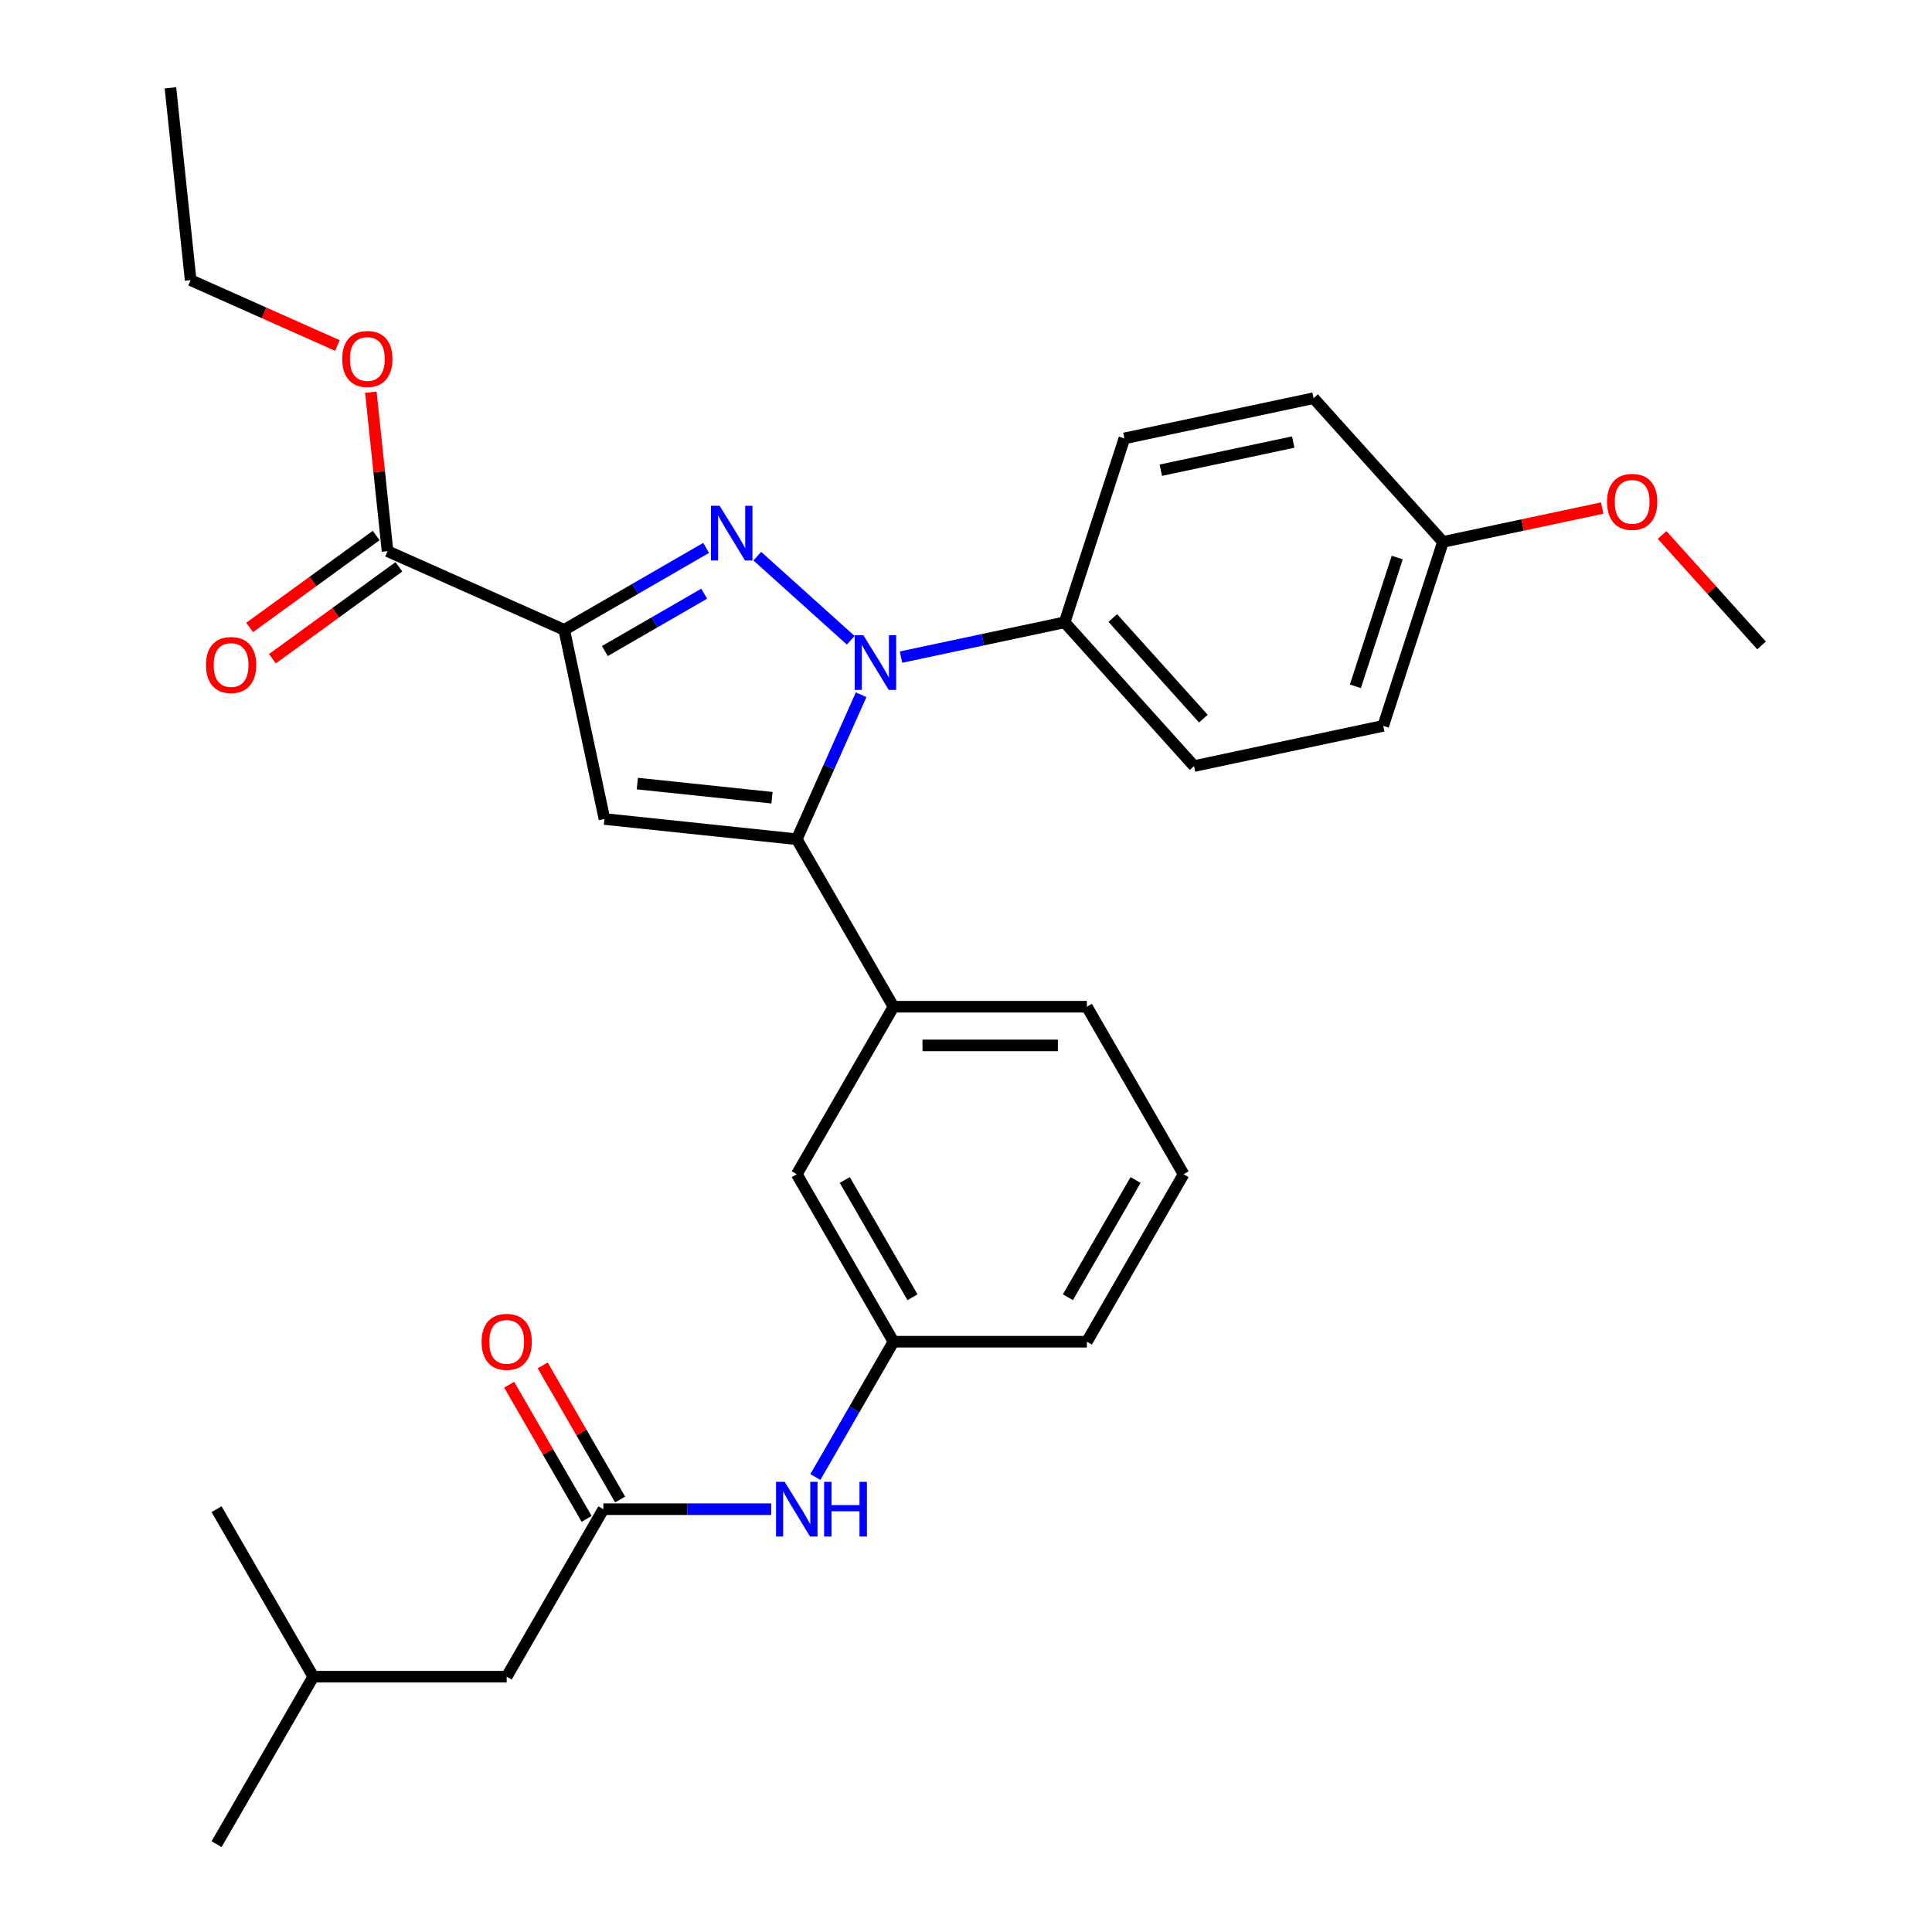 <?xml version='1.0' encoding='iso-8859-1'?>
<svg version='1.1' baseProfile='full'
              xmlns='http://www.w3.org/2000/svg'
                      xmlns:rdkit='http://www.rdkit.org/xml'
                      xmlns:xlink='http://www.w3.org/1999/xlink'
                  xml:space='preserve'
width='1000px' height='1000px' viewBox='0 0 1000 1000'>
<!-- END OF HEADER -->
<rect style='opacity:1.0;fill:#FFFFFF;stroke:none' width='1000' height='1000' x='0' y='0'> </rect>
<path class='bond-0' d='M 399.171,781.158 L 355.74,781.158' style='fill:none;fill-rule:evenodd;stroke:#0000FF;stroke-width:6px;stroke-linecap:butt;stroke-linejoin:miter;stroke-opacity:1' />
<path class='bond-0' d='M 355.74,781.158 L 312.309,781.158' style='fill:none;fill-rule:evenodd;stroke:#000000;stroke-width:6px;stroke-linecap:butt;stroke-linejoin:miter;stroke-opacity:1' />
<path class='bond-1' d='M 422.034,764.495 L 442.25,729.48' style='fill:none;fill-rule:evenodd;stroke:#0000FF;stroke-width:6px;stroke-linecap:butt;stroke-linejoin:miter;stroke-opacity:1' />
<path class='bond-1' d='M 442.25,729.48 L 462.467,694.464' style='fill:none;fill-rule:evenodd;stroke:#000000;stroke-width:6px;stroke-linecap:butt;stroke-linejoin:miter;stroke-opacity:1' />
<path class='bond-2' d='M 320.978,776.153 L 300.935,741.437' style='fill:none;fill-rule:evenodd;stroke:#000000;stroke-width:6px;stroke-linecap:butt;stroke-linejoin:miter;stroke-opacity:1' />
<path class='bond-2' d='M 300.935,741.437 L 280.892,706.722' style='fill:none;fill-rule:evenodd;stroke:#FF0000;stroke-width:6px;stroke-linecap:butt;stroke-linejoin:miter;stroke-opacity:1' />
<path class='bond-2' d='M 303.639,786.163 L 283.596,751.448' style='fill:none;fill-rule:evenodd;stroke:#000000;stroke-width:6px;stroke-linecap:butt;stroke-linejoin:miter;stroke-opacity:1' />
<path class='bond-2' d='M 283.596,751.448 L 263.553,716.732' style='fill:none;fill-rule:evenodd;stroke:#FF0000;stroke-width:6px;stroke-linecap:butt;stroke-linejoin:miter;stroke-opacity:1' />
<path class='bond-3' d='M 312.309,781.158 L 262.256,867.852' style='fill:none;fill-rule:evenodd;stroke:#000000;stroke-width:6px;stroke-linecap:butt;stroke-linejoin:miter;stroke-opacity:1' />
<path class='bond-4' d='M 162.151,867.852 L 262.256,867.852' style='fill:none;fill-rule:evenodd;stroke:#000000;stroke-width:6px;stroke-linecap:butt;stroke-linejoin:miter;stroke-opacity:1' />
<path class='bond-5' d='M 162.151,867.852 L 112.098,954.545' style='fill:none;fill-rule:evenodd;stroke:#000000;stroke-width:6px;stroke-linecap:butt;stroke-linejoin:miter;stroke-opacity:1' />
<path class='bond-6' d='M 162.151,867.852 L 112.098,781.158' style='fill:none;fill-rule:evenodd;stroke:#000000;stroke-width:6px;stroke-linecap:butt;stroke-linejoin:miter;stroke-opacity:1' />
<path class='bond-7' d='M 612.625,607.77 L 562.572,694.464' style='fill:none;fill-rule:evenodd;stroke:#000000;stroke-width:6px;stroke-linecap:butt;stroke-linejoin:miter;stroke-opacity:1' />
<path class='bond-7' d='M 587.778,610.764 L 552.741,671.45' style='fill:none;fill-rule:evenodd;stroke:#000000;stroke-width:6px;stroke-linecap:butt;stroke-linejoin:miter;stroke-opacity:1' />
<path class='bond-8' d='M 612.625,607.77 L 562.572,521.077' style='fill:none;fill-rule:evenodd;stroke:#000000;stroke-width:6px;stroke-linecap:butt;stroke-linejoin:miter;stroke-opacity:1' />
<path class='bond-9' d='M 562.572,694.464 L 462.467,694.464' style='fill:none;fill-rule:evenodd;stroke:#000000;stroke-width:6px;stroke-linecap:butt;stroke-linejoin:miter;stroke-opacity:1' />
<path class='bond-10' d='M 462.467,694.464 L 412.414,607.77' style='fill:none;fill-rule:evenodd;stroke:#000000;stroke-width:6px;stroke-linecap:butt;stroke-linejoin:miter;stroke-opacity:1' />
<path class='bond-10' d='M 472.298,671.45 L 437.261,610.764' style='fill:none;fill-rule:evenodd;stroke:#000000;stroke-width:6px;stroke-linecap:butt;stroke-linejoin:miter;stroke-opacity:1' />
<path class='bond-11' d='M 412.414,607.77 L 462.467,521.077' style='fill:none;fill-rule:evenodd;stroke:#000000;stroke-width:6px;stroke-linecap:butt;stroke-linejoin:miter;stroke-opacity:1' />
<path class='bond-12' d='M 462.467,521.077 L 562.572,521.077' style='fill:none;fill-rule:evenodd;stroke:#000000;stroke-width:6px;stroke-linecap:butt;stroke-linejoin:miter;stroke-opacity:1' />
<path class='bond-12' d='M 477.483,541.098 L 547.556,541.098' style='fill:none;fill-rule:evenodd;stroke:#000000;stroke-width:6px;stroke-linecap:butt;stroke-linejoin:miter;stroke-opacity:1' />
<path class='bond-13' d='M 462.467,521.077 L 412.414,434.383' style='fill:none;fill-rule:evenodd;stroke:#000000;stroke-width:6px;stroke-linecap:butt;stroke-linejoin:miter;stroke-opacity:1' />
<path class='bond-14' d='M 412.414,434.383 L 312.857,423.919' style='fill:none;fill-rule:evenodd;stroke:#000000;stroke-width:6px;stroke-linecap:butt;stroke-linejoin:miter;stroke-opacity:1' />
<path class='bond-14' d='M 399.573,412.902 L 329.883,405.577' style='fill:none;fill-rule:evenodd;stroke:#000000;stroke-width:6px;stroke-linecap:butt;stroke-linejoin:miter;stroke-opacity:1' />
<path class='bond-15' d='M 412.414,434.383 L 429.063,396.989' style='fill:none;fill-rule:evenodd;stroke:#000000;stroke-width:6px;stroke-linecap:butt;stroke-linejoin:miter;stroke-opacity:1' />
<path class='bond-15' d='M 429.063,396.989 L 445.712,359.595' style='fill:none;fill-rule:evenodd;stroke:#0000FF;stroke-width:6px;stroke-linecap:butt;stroke-linejoin:miter;stroke-opacity:1' />
<path class='bond-16' d='M 312.857,423.919 L 292.044,326.001' style='fill:none;fill-rule:evenodd;stroke:#000000;stroke-width:6px;stroke-linecap:butt;stroke-linejoin:miter;stroke-opacity:1' />
<path class='bond-17' d='M 292.044,326.001 L 328.77,304.798' style='fill:none;fill-rule:evenodd;stroke:#000000;stroke-width:6px;stroke-linecap:butt;stroke-linejoin:miter;stroke-opacity:1' />
<path class='bond-17' d='M 328.77,304.798 L 365.495,283.594' style='fill:none;fill-rule:evenodd;stroke:#0000FF;stroke-width:6px;stroke-linecap:butt;stroke-linejoin:miter;stroke-opacity:1' />
<path class='bond-17' d='M 313.072,336.979 L 338.78,322.137' style='fill:none;fill-rule:evenodd;stroke:#000000;stroke-width:6px;stroke-linecap:butt;stroke-linejoin:miter;stroke-opacity:1' />
<path class='bond-17' d='M 338.78,322.137 L 364.488,307.294' style='fill:none;fill-rule:evenodd;stroke:#0000FF;stroke-width:6px;stroke-linecap:butt;stroke-linejoin:miter;stroke-opacity:1' />
<path class='bond-18' d='M 292.044,326.001 L 200.593,285.285' style='fill:none;fill-rule:evenodd;stroke:#000000;stroke-width:6px;stroke-linecap:butt;stroke-linejoin:miter;stroke-opacity:1' />
<path class='bond-19' d='M 391.98,287.872 L 440.333,331.41' style='fill:none;fill-rule:evenodd;stroke:#0000FF;stroke-width:6px;stroke-linecap:butt;stroke-linejoin:miter;stroke-opacity:1' />
<path class='bond-20' d='M 466.373,340.117 L 508.711,331.118' style='fill:none;fill-rule:evenodd;stroke:#0000FF;stroke-width:6px;stroke-linecap:butt;stroke-linejoin:miter;stroke-opacity:1' />
<path class='bond-20' d='M 508.711,331.118 L 551.048,322.119' style='fill:none;fill-rule:evenodd;stroke:#000000;stroke-width:6px;stroke-linecap:butt;stroke-linejoin:miter;stroke-opacity:1' />
<path class='bond-21' d='M 200.593,285.285 L 196.269,244.138' style='fill:none;fill-rule:evenodd;stroke:#000000;stroke-width:6px;stroke-linecap:butt;stroke-linejoin:miter;stroke-opacity:1' />
<path class='bond-21' d='M 196.269,244.138 L 191.944,202.991' style='fill:none;fill-rule:evenodd;stroke:#FF0000;stroke-width:6px;stroke-linecap:butt;stroke-linejoin:miter;stroke-opacity:1' />
<path class='bond-22' d='M 194.709,277.186 L 161.967,300.975' style='fill:none;fill-rule:evenodd;stroke:#000000;stroke-width:6px;stroke-linecap:butt;stroke-linejoin:miter;stroke-opacity:1' />
<path class='bond-22' d='M 161.967,300.975 L 129.225,324.763' style='fill:none;fill-rule:evenodd;stroke:#FF0000;stroke-width:6px;stroke-linecap:butt;stroke-linejoin:miter;stroke-opacity:1' />
<path class='bond-22' d='M 206.477,293.384 L 173.735,317.172' style='fill:none;fill-rule:evenodd;stroke:#000000;stroke-width:6px;stroke-linecap:butt;stroke-linejoin:miter;stroke-opacity:1' />
<path class='bond-22' d='M 173.735,317.172 L 140.993,340.961' style='fill:none;fill-rule:evenodd;stroke:#FF0000;stroke-width:6px;stroke-linecap:butt;stroke-linejoin:miter;stroke-opacity:1' />
<path class='bond-23' d='M 174.627,178.826 L 136.653,161.919' style='fill:none;fill-rule:evenodd;stroke:#FF0000;stroke-width:6px;stroke-linecap:butt;stroke-linejoin:miter;stroke-opacity:1' />
<path class='bond-23' d='M 136.653,161.919 L 98.679,145.011' style='fill:none;fill-rule:evenodd;stroke:#000000;stroke-width:6px;stroke-linecap:butt;stroke-linejoin:miter;stroke-opacity:1' />
<path class='bond-24' d='M 98.679,145.011 L 88.215,45.455' style='fill:none;fill-rule:evenodd;stroke:#000000;stroke-width:6px;stroke-linecap:butt;stroke-linejoin:miter;stroke-opacity:1' />
<path class='bond-25' d='M 551.048,322.119 L 618.032,396.512' style='fill:none;fill-rule:evenodd;stroke:#000000;stroke-width:6px;stroke-linecap:butt;stroke-linejoin:miter;stroke-opacity:1' />
<path class='bond-25' d='M 575.974,319.881 L 622.863,371.956' style='fill:none;fill-rule:evenodd;stroke:#000000;stroke-width:6px;stroke-linecap:butt;stroke-linejoin:miter;stroke-opacity:1' />
<path class='bond-26' d='M 551.048,322.119 L 581.983,226.913' style='fill:none;fill-rule:evenodd;stroke:#000000;stroke-width:6px;stroke-linecap:butt;stroke-linejoin:miter;stroke-opacity:1' />
<path class='bond-27' d='M 618.032,396.512 L 715.95,375.699' style='fill:none;fill-rule:evenodd;stroke:#000000;stroke-width:6px;stroke-linecap:butt;stroke-linejoin:miter;stroke-opacity:1' />
<path class='bond-28' d='M 715.95,375.699 L 746.884,280.493' style='fill:none;fill-rule:evenodd;stroke:#000000;stroke-width:6px;stroke-linecap:butt;stroke-linejoin:miter;stroke-opacity:1' />
<path class='bond-28' d='M 701.549,355.231 L 723.203,288.587' style='fill:none;fill-rule:evenodd;stroke:#000000;stroke-width:6px;stroke-linecap:butt;stroke-linejoin:miter;stroke-opacity:1' />
<path class='bond-29' d='M 746.884,280.493 L 679.9,206.1' style='fill:none;fill-rule:evenodd;stroke:#000000;stroke-width:6px;stroke-linecap:butt;stroke-linejoin:miter;stroke-opacity:1' />
<path class='bond-30' d='M 746.884,280.493 L 788.091,271.734' style='fill:none;fill-rule:evenodd;stroke:#000000;stroke-width:6px;stroke-linecap:butt;stroke-linejoin:miter;stroke-opacity:1' />
<path class='bond-30' d='M 788.091,271.734 L 829.299,262.975' style='fill:none;fill-rule:evenodd;stroke:#FF0000;stroke-width:6px;stroke-linecap:butt;stroke-linejoin:miter;stroke-opacity:1' />
<path class='bond-31' d='M 679.9,206.1 L 581.983,226.913' style='fill:none;fill-rule:evenodd;stroke:#000000;stroke-width:6px;stroke-linecap:butt;stroke-linejoin:miter;stroke-opacity:1' />
<path class='bond-31' d='M 669.375,228.806 L 600.833,243.375' style='fill:none;fill-rule:evenodd;stroke:#000000;stroke-width:6px;stroke-linecap:butt;stroke-linejoin:miter;stroke-opacity:1' />
<path class='bond-32' d='M 860.304,276.897 L 886.045,305.485' style='fill:none;fill-rule:evenodd;stroke:#FF0000;stroke-width:6px;stroke-linecap:butt;stroke-linejoin:miter;stroke-opacity:1' />
<path class='bond-32' d='M 886.045,305.485 L 911.785,334.073' style='fill:none;fill-rule:evenodd;stroke:#000000;stroke-width:6px;stroke-linecap:butt;stroke-linejoin:miter;stroke-opacity:1' />
<path  class='atom-0' d='M 406.154 766.998
L 415.434 781.998
Q 416.354 783.478, 417.834 786.158
Q 419.314 788.838, 419.394 788.998
L 419.394 766.998
L 423.154 766.998
L 423.154 795.318
L 419.274 795.318
L 409.314 778.918
Q 408.154 776.998, 406.914 774.798
Q 405.714 772.598, 405.354 771.918
L 405.354 795.318
L 401.674 795.318
L 401.674 766.998
L 406.154 766.998
' fill='#0000FF'/>
<path  class='atom-0' d='M 426.554 766.998
L 430.394 766.998
L 430.394 779.038
L 444.874 779.038
L 444.874 766.998
L 448.714 766.998
L 448.714 795.318
L 444.874 795.318
L 444.874 782.238
L 430.394 782.238
L 430.394 795.318
L 426.554 795.318
L 426.554 766.998
' fill='#0000FF'/>
<path  class='atom-2' d='M 249.256 694.544
Q 249.256 687.744, 252.616 683.944
Q 255.976 680.144, 262.256 680.144
Q 268.536 680.144, 271.896 683.944
Q 275.256 687.744, 275.256 694.544
Q 275.256 701.424, 271.856 705.344
Q 268.456 709.224, 262.256 709.224
Q 256.016 709.224, 252.616 705.344
Q 249.256 701.464, 249.256 694.544
M 262.256 706.024
Q 266.576 706.024, 268.896 703.144
Q 271.256 700.224, 271.256 694.544
Q 271.256 688.984, 268.896 686.184
Q 266.576 683.344, 262.256 683.344
Q 257.936 683.344, 255.576 686.144
Q 253.256 688.944, 253.256 694.544
Q 253.256 700.264, 255.576 703.144
Q 257.936 706.024, 262.256 706.024
' fill='#FF0000'/>
<path  class='atom-13' d='M 372.478 261.789
L 381.758 276.789
Q 382.678 278.269, 384.158 280.949
Q 385.638 283.629, 385.718 283.789
L 385.718 261.789
L 389.478 261.789
L 389.478 290.109
L 385.598 290.109
L 375.638 273.709
Q 374.478 271.789, 373.238 269.589
Q 372.038 267.389, 371.678 266.709
L 371.678 290.109
L 367.998 290.109
L 367.998 261.789
L 372.478 261.789
' fill='#0000FF'/>
<path  class='atom-14' d='M 446.871 328.772
L 456.151 343.772
Q 457.071 345.252, 458.551 347.932
Q 460.031 350.612, 460.111 350.772
L 460.111 328.772
L 463.871 328.772
L 463.871 357.092
L 459.991 357.092
L 450.031 340.692
Q 448.871 338.772, 447.631 336.572
Q 446.431 334.372, 446.071 333.692
L 446.071 357.092
L 442.391 357.092
L 442.391 328.772
L 446.871 328.772
' fill='#0000FF'/>
<path  class='atom-16' d='M 177.129 185.808
Q 177.129 179.008, 180.489 175.208
Q 183.849 171.408, 190.129 171.408
Q 196.409 171.408, 199.769 175.208
Q 203.129 179.008, 203.129 185.808
Q 203.129 192.688, 199.729 196.608
Q 196.329 200.488, 190.129 200.488
Q 183.889 200.488, 180.489 196.608
Q 177.129 192.728, 177.129 185.808
M 190.129 197.288
Q 194.449 197.288, 196.769 194.408
Q 199.129 191.488, 199.129 185.808
Q 199.129 180.248, 196.769 177.448
Q 194.449 174.608, 190.129 174.608
Q 185.809 174.608, 183.449 177.408
Q 181.129 180.208, 181.129 185.808
Q 181.129 191.528, 183.449 194.408
Q 185.809 197.288, 190.129 197.288
' fill='#FF0000'/>
<path  class='atom-17' d='M 106.606 344.205
Q 106.606 337.405, 109.966 333.605
Q 113.326 329.805, 119.606 329.805
Q 125.886 329.805, 129.246 333.605
Q 132.606 337.405, 132.606 344.205
Q 132.606 351.085, 129.206 355.005
Q 125.806 358.885, 119.606 358.885
Q 113.366 358.885, 109.966 355.005
Q 106.606 351.125, 106.606 344.205
M 119.606 355.685
Q 123.926 355.685, 126.246 352.805
Q 128.606 349.885, 128.606 344.205
Q 128.606 338.645, 126.246 335.845
Q 123.926 333.005, 119.606 333.005
Q 115.286 333.005, 112.926 335.805
Q 110.606 338.605, 110.606 344.205
Q 110.606 349.925, 112.926 352.805
Q 115.286 355.685, 119.606 355.685
' fill='#FF0000'/>
<path  class='atom-26' d='M 831.802 259.76
Q 831.802 252.96, 835.162 249.16
Q 838.522 245.36, 844.802 245.36
Q 851.082 245.36, 854.442 249.16
Q 857.802 252.96, 857.802 259.76
Q 857.802 266.64, 854.402 270.56
Q 851.002 274.44, 844.802 274.44
Q 838.562 274.44, 835.162 270.56
Q 831.802 266.68, 831.802 259.76
M 844.802 271.24
Q 849.122 271.24, 851.442 268.36
Q 853.802 265.44, 853.802 259.76
Q 853.802 254.2, 851.442 251.4
Q 849.122 248.56, 844.802 248.56
Q 840.482 248.56, 838.122 251.36
Q 835.802 254.16, 835.802 259.76
Q 835.802 265.48, 838.122 268.36
Q 840.482 271.24, 844.802 271.24
' fill='#FF0000'/>
</svg>
